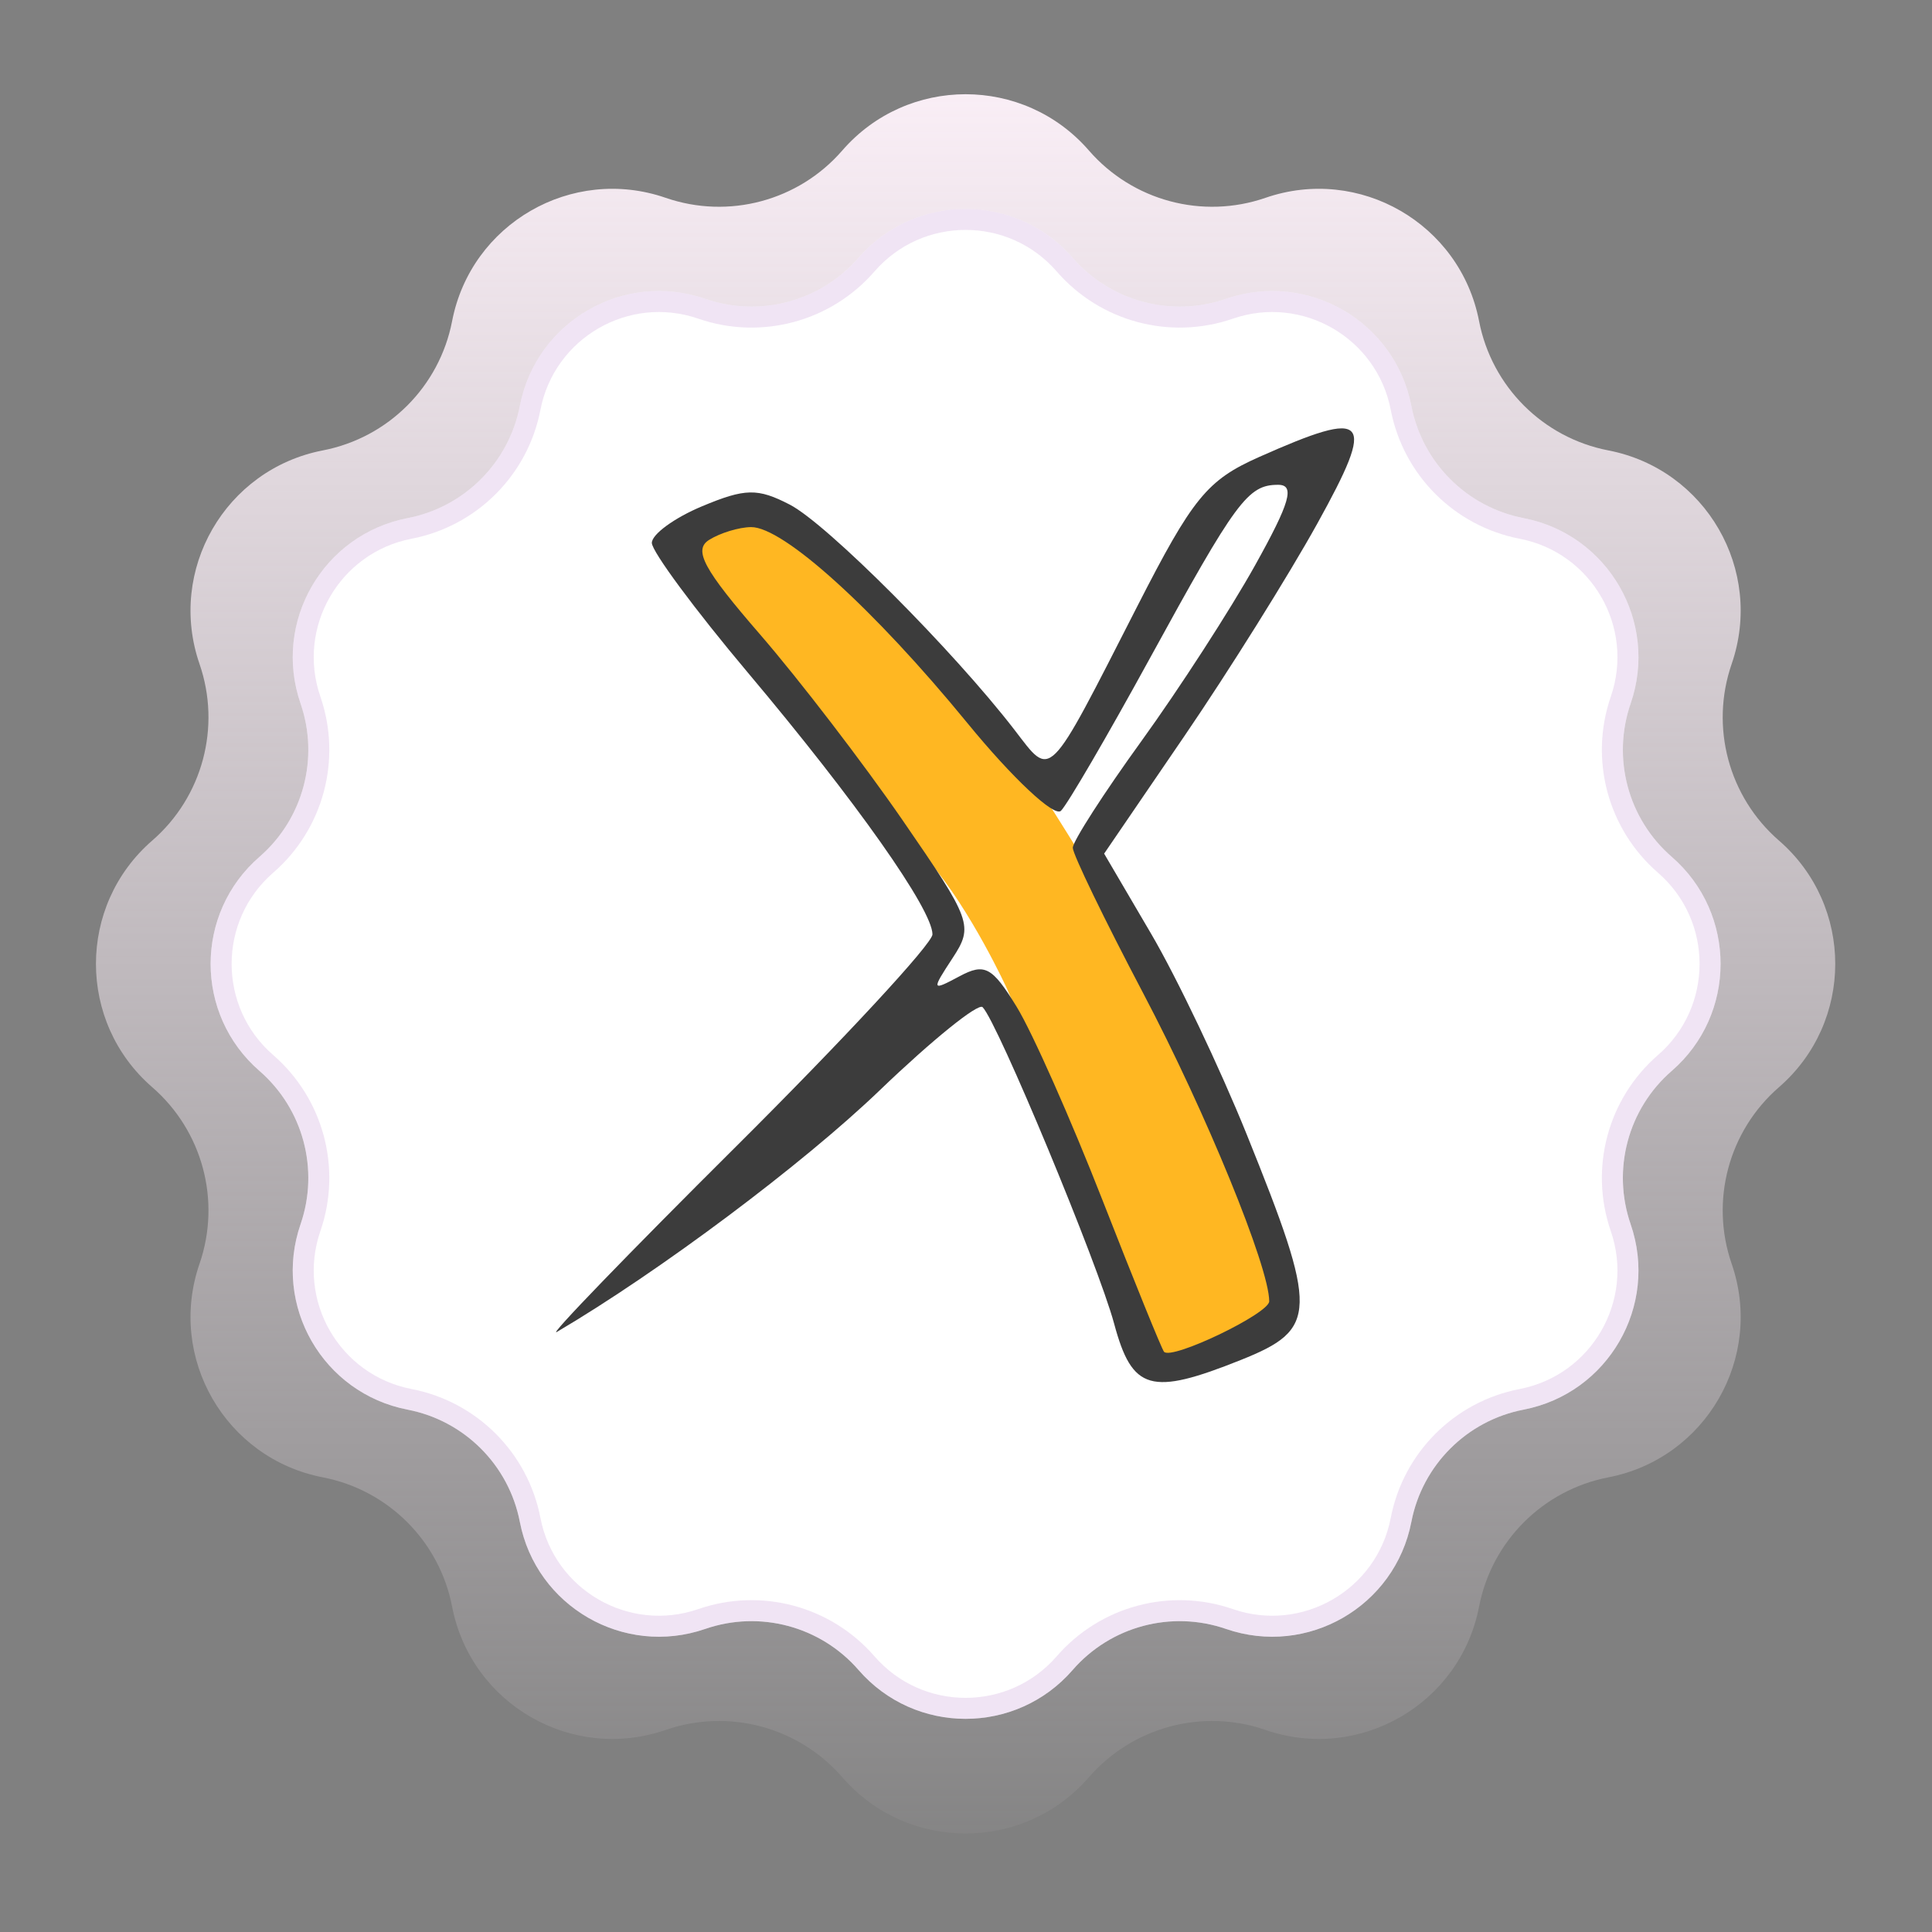 <?xml version="1.0" encoding="UTF-8"?> <svg xmlns="http://www.w3.org/2000/svg" width="92" height="92" viewBox="0 0 92 92" fill="none"><rect x="0" y="0" width="92" height="92" fill="#808080" stroke="none"/> <path d="M40.109 7.166C43.208 3.594 48.753 3.594 51.852 7.166V7.166C53.933 9.564 57.262 10.456 60.262 9.42V9.42C64.732 7.876 69.534 10.648 70.432 15.291V15.291C71.035 18.408 73.472 20.845 76.588 21.448V21.448C81.232 22.346 84.004 27.147 82.46 31.618V31.618C81.424 34.618 82.316 37.947 84.713 40.027V40.027C88.286 43.127 88.286 48.671 84.713 51.771V51.771C82.316 53.851 81.424 57.18 82.46 60.18V60.18C84.004 64.651 81.232 69.452 76.588 70.35V70.35C73.472 70.953 71.035 73.39 70.432 76.507V76.507C69.534 81.15 64.732 83.922 60.262 82.378V82.378C57.262 81.342 53.933 82.234 51.852 84.632V84.632C48.753 88.204 43.208 88.204 40.109 84.632V84.632C38.029 82.234 34.7 81.342 31.699 82.378V82.378C27.229 83.922 22.427 81.15 21.529 76.507V76.507C20.927 73.39 18.489 70.953 15.373 70.35V70.35C10.73 69.452 7.957 64.651 9.501 60.18V60.18C10.537 57.18 9.646 53.851 7.248 51.771V51.771C3.676 48.671 3.676 43.127 7.248 40.027V40.027C9.646 37.947 10.537 34.618 9.501 31.618V31.618C7.957 27.147 10.73 22.346 15.373 21.448V21.448C18.489 20.845 20.927 18.408 21.529 15.291V15.291C22.427 10.648 27.229 7.876 31.699 9.42V9.42C34.7 10.456 38.029 9.564 40.109 7.166V7.166Z" fill="url(#paint0_linear)"></path> <path d="M40.883 12.274C43.574 9.173 48.387 9.173 51.078 12.274V12.274C52.884 14.355 55.774 15.13 58.379 14.23V14.23C62.26 12.89 66.428 15.296 67.208 19.328V19.328C67.731 22.033 69.847 24.149 72.552 24.672V24.672C76.583 25.452 78.99 29.62 77.65 33.501V33.501C76.75 36.106 77.524 38.996 79.606 40.801V40.801C82.707 43.492 82.707 48.306 79.606 50.996V50.996C77.524 52.802 76.75 55.692 77.65 58.297V58.297C78.99 62.178 76.583 66.346 72.552 67.126V67.126C69.847 67.649 67.731 69.765 67.208 72.47V72.47C66.428 76.501 62.26 78.908 58.379 77.568V77.568C55.774 76.668 52.884 77.443 51.078 79.524V79.524C48.387 82.625 43.574 82.625 40.883 79.524V79.524C39.077 77.443 36.187 76.668 33.583 77.568V77.568C29.702 78.908 25.533 76.501 24.754 72.47V72.47C24.23 69.765 22.115 67.649 19.409 67.126V67.126C15.378 66.346 12.972 62.178 14.312 58.297V58.297C15.211 55.692 14.437 52.802 12.356 50.996V50.996C9.254 48.306 9.254 43.492 12.356 40.801V40.801C14.437 38.996 15.211 36.106 14.312 33.501V33.501C12.972 29.62 15.378 25.452 19.409 24.672V24.672C22.115 24.149 24.23 22.033 24.754 19.328V19.328C25.533 15.296 29.702 12.89 33.583 14.23V14.23C36.187 15.13 39.077 14.355 40.883 12.274V12.274Z" fill="white"></path> <path d="M33.419 14.703C36.217 15.669 39.321 14.837 41.261 12.602C43.752 9.73 48.209 9.73 50.7 12.602C52.64 14.837 55.744 15.669 58.542 14.703C62.135 13.462 65.995 15.69 66.717 19.422C67.279 22.328 69.551 24.601 72.457 25.163C76.19 25.885 78.418 29.744 77.177 33.338C76.211 36.135 77.042 39.239 79.278 41.179C82.15 43.671 82.15 48.127 79.278 50.619C77.042 52.559 76.211 55.663 77.177 58.46C78.418 62.054 76.19 65.913 72.457 66.635C69.551 67.197 67.279 69.469 66.717 72.376C65.995 76.108 62.135 78.336 58.542 77.095C55.744 76.129 52.64 76.961 50.7 79.196C48.209 82.068 43.752 82.068 41.261 79.196C39.321 76.961 36.217 76.129 33.419 77.095C29.826 78.336 25.966 76.108 25.244 72.376C24.683 69.469 22.41 67.197 19.504 66.635C15.772 65.913 13.543 62.054 14.784 58.46C15.751 55.663 14.919 52.559 12.683 50.619C9.812 48.127 9.812 43.671 12.683 41.179C14.919 39.239 15.751 36.135 14.784 33.338C13.543 29.744 15.772 25.885 19.504 25.163C22.41 24.601 24.683 22.328 25.244 19.422C25.966 15.69 29.826 13.462 33.419 14.703Z" stroke="#CBA6DA" stroke-opacity="0.3"></path> <path d="M36.443 24.106L32.042 26.134L32.881 26.979L38.474 33.908C38.474 33.908 41.905 38.297 44.23 41.005C46.261 43.371 47.954 47.089 47.954 47.089L51.34 54.862L54.048 62.973L55.477 64.887L61.551 62.973C61.663 62.297 61.822 62.197 61.551 60.304C61.212 57.939 54.432 44.959 48.631 36.273C43.892 29.176 38.813 24.895 36.443 24.106Z" fill="#FFB722"></path> <path fill-rule="evenodd" clip-rule="evenodd" d="M59.964 21.759C57.48 22.862 56.797 23.7 54.146 28.892C49.833 37.339 50.097 37.075 48.304 34.749C45.385 30.965 39.38 24.946 37.609 24.03C36.079 23.239 35.488 23.249 33.433 24.108C32.117 24.657 31.04 25.442 31.04 25.852C31.04 26.261 33.094 29.037 35.605 32.021C40.759 38.145 44.403 43.312 44.403 44.495C44.403 44.933 40.189 49.483 35.038 54.607C29.887 59.731 26.054 63.698 26.519 63.425C31.396 60.552 38.229 55.438 41.898 51.913C44.38 49.529 46.581 47.75 46.791 47.96C47.498 48.667 52.293 60.205 53.054 63.032C53.914 66.226 54.795 66.478 59.089 64.76C62.765 63.289 62.785 62.495 59.367 54.018C58.094 50.864 56.047 46.565 54.816 44.466L52.578 40.649L56.407 35.04C58.513 31.955 61.36 27.403 62.734 24.923C65.548 19.841 65.193 19.435 59.964 21.759ZM59.762 26.926C58.585 29.038 56.151 32.802 54.353 35.29C52.555 37.777 51.085 40.064 51.085 40.37C51.085 40.678 52.591 43.789 54.432 47.285C57.419 52.958 60.439 60.337 60.439 61.966C60.439 62.55 55.8 64.778 55.43 64.371C55.327 64.257 54.008 61.008 52.5 57.151C50.992 53.294 49.154 49.151 48.414 47.945C47.243 46.037 46.89 45.848 45.688 46.491C44.359 47.202 44.347 47.17 45.357 45.629C46.365 44.091 46.273 43.834 42.989 39.07C41.11 36.343 38.051 32.356 36.193 30.211C33.505 27.11 33.009 26.19 33.764 25.711C34.287 25.381 35.187 25.106 35.764 25.1C37.297 25.085 41.624 29.004 46.065 34.43C48.21 37.052 50.207 38.925 50.522 38.61C50.835 38.297 52.728 35.051 54.728 31.398C58.867 23.837 59.421 23.086 60.863 23.086C61.676 23.086 61.436 23.923 59.762 26.926Z" fill="#3C3C3C"></path> <defs> <linearGradient id="paint0_linear" x1="45.981" y1="0.399" x2="45.981" y2="91.399" gradientUnits="userSpaceOnUse"> <stop stop-color="#FFF3FB"></stop> <stop offset="1" stop-color="#FFF3FB" stop-opacity="0"></stop> </linearGradient> </defs> </svg> 